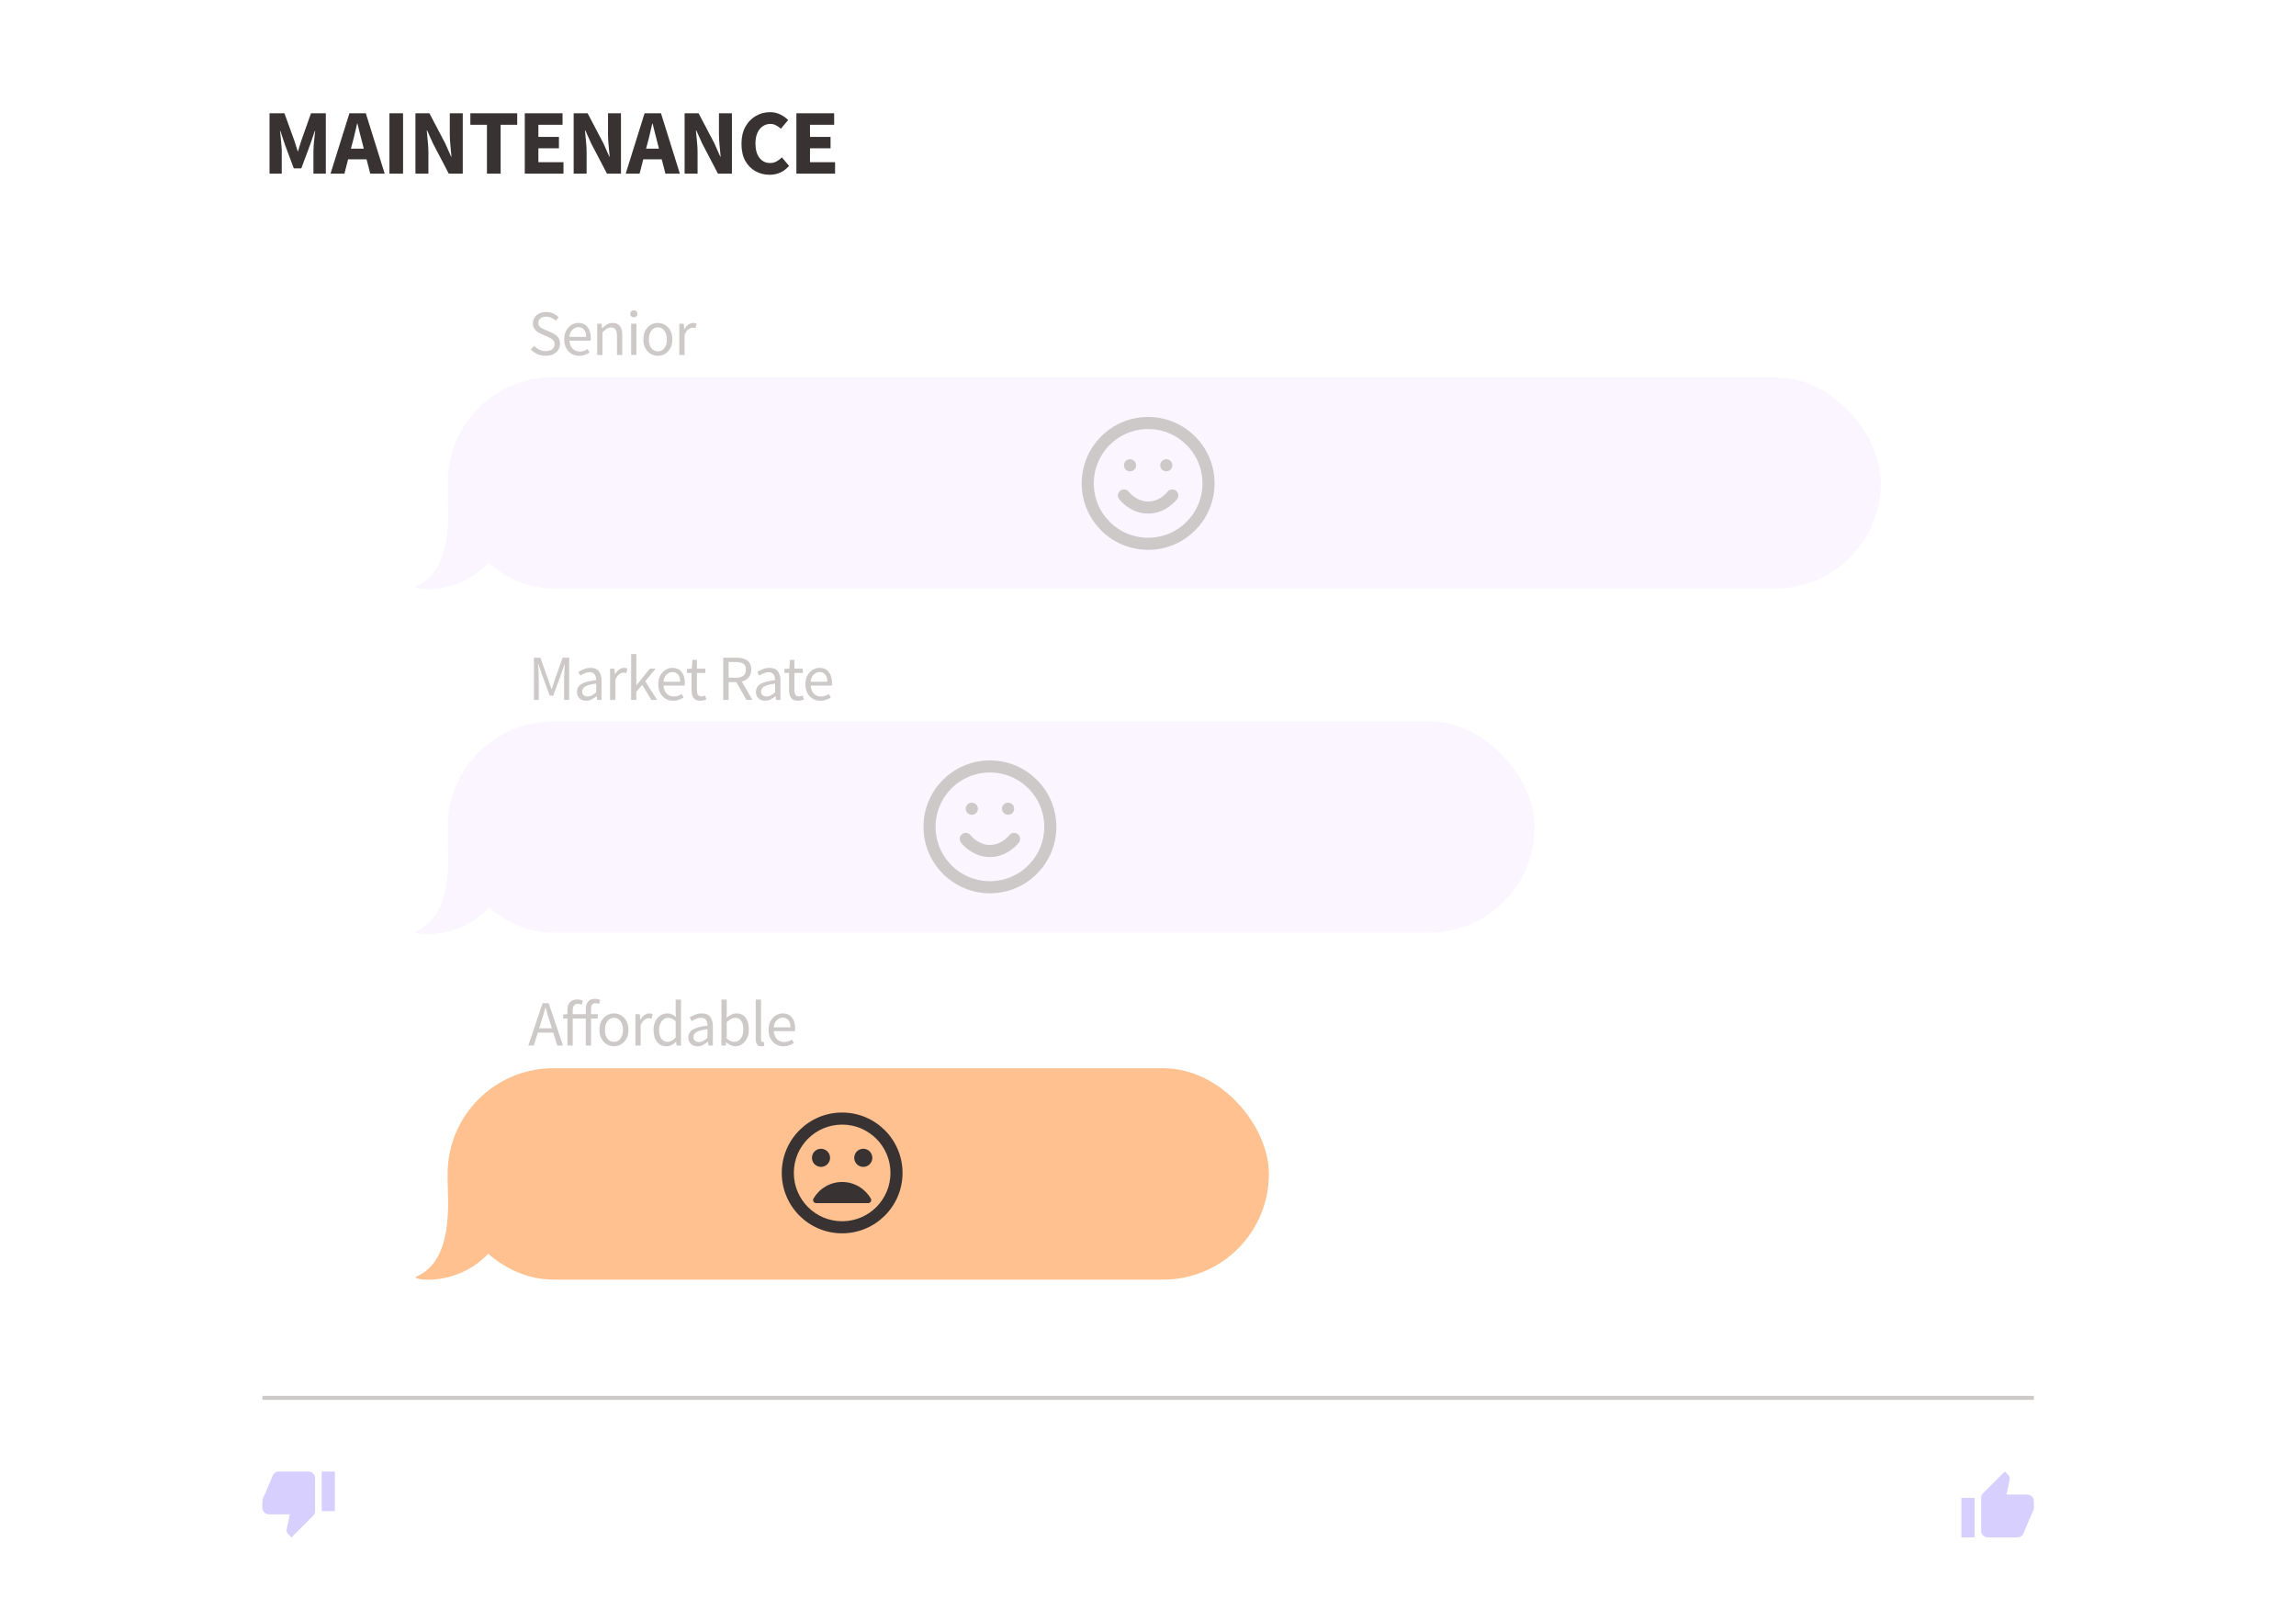 <svg width="595" height="420" viewBox="0 0 595 420" fill="none" xmlns="http://www.w3.org/2000/svg">
<rect width="595" height="420" fill="white"/>
<rect x="115.993" y="276.827" width="212.84" height="54.775" rx="27.387" fill="#FEC18F"/>
<path d="M126.725 324.661C118.6 333.53 106.901 331.704 107.684 330.921C117.817 326.748 116.011 311.149 115.992 305.36L126.725 324.661Z" fill="#FEC18F"/>
<g clip-path="url(#clip0_270_595)">
<path d="M218.224 288.304C209.585 288.304 202.59 295.315 202.59 303.954C202.59 312.593 209.585 319.604 218.224 319.604C226.879 319.604 233.89 312.593 233.89 303.954C233.89 295.315 226.879 288.304 218.224 288.304ZM218.24 316.474C211.323 316.474 205.72 310.871 205.72 303.954C205.72 297.036 211.323 291.434 218.24 291.434C225.157 291.434 230.76 297.036 230.76 303.954C230.76 310.871 225.157 316.474 218.24 316.474ZM223.717 302.389C225.016 302.389 226.065 301.34 226.065 300.041C226.065 298.742 225.016 297.694 223.717 297.694C222.418 297.694 221.37 298.742 221.37 300.041C221.37 301.34 222.418 302.389 223.717 302.389ZM212.762 302.389C214.061 302.389 215.11 301.34 215.11 300.041C215.11 298.742 214.061 297.694 212.762 297.694C211.463 297.694 210.415 298.742 210.415 300.041C210.415 301.34 211.463 302.389 212.762 302.389ZM218.24 306.301C215.063 306.301 212.293 308.038 210.806 310.605C210.509 311.121 210.9 311.779 211.495 311.779H224.985C225.58 311.779 225.971 311.121 225.674 310.605C224.187 308.038 221.417 306.301 218.24 306.301Z" fill="#383332"/>
</g>
<path d="M140.249 264.805L139.732 266.475H143.02L142.503 264.805C142.302 264.193 142.113 263.587 141.935 262.986C141.757 262.374 141.579 261.75 141.401 261.116H141.334C141.167 261.75 140.995 262.374 140.817 262.986C140.639 263.587 140.449 264.193 140.249 264.805ZM136.91 270.932L140.616 259.981H142.186L145.891 270.932H144.406L143.371 267.593H139.381L138.329 270.932H136.91ZM151.804 270.932V263.937H148.415V270.932H147.046V263.937H145.945V262.902L147.046 262.819V261.75C147.046 260.905 147.252 260.237 147.664 259.747C148.087 259.257 148.721 259.013 149.567 259.013C150.123 259.013 150.619 259.113 151.053 259.313L150.769 260.348C150.435 260.203 150.073 260.131 149.684 260.131C149.283 260.131 148.972 260.276 148.749 260.565C148.526 260.843 148.415 261.25 148.415 261.784V262.819H151.804V261.533C151.804 260.71 151.993 260.059 152.371 259.58C152.761 259.091 153.362 258.846 154.174 258.846C154.43 258.846 154.675 258.873 154.909 258.929C155.143 258.974 155.348 259.035 155.526 259.113L155.226 260.164C154.926 260.031 154.619 259.964 154.308 259.964C153.551 259.964 153.173 260.487 153.173 261.533V262.819H154.892V263.937H153.173V270.932H151.804ZM159.105 271.132C158.449 271.132 157.831 270.965 157.252 270.631C156.685 270.297 156.223 269.813 155.867 269.179C155.522 268.544 155.349 267.782 155.349 266.892C155.349 265.979 155.522 265.206 155.867 264.571C156.223 263.937 156.685 263.453 157.252 263.119C157.831 262.785 158.449 262.618 159.105 262.618C159.773 262.618 160.391 262.785 160.958 263.119C161.526 263.453 161.982 263.937 162.327 264.571C162.683 265.206 162.861 265.979 162.861 266.892C162.861 267.782 162.683 268.544 162.327 269.179C161.982 269.813 161.526 270.297 160.958 270.631C160.391 270.965 159.773 271.132 159.105 271.132ZM159.105 269.997C159.806 269.997 160.368 269.713 160.791 269.145C161.225 268.567 161.442 267.816 161.442 266.892C161.442 265.957 161.225 265.2 160.791 264.622C160.368 264.043 159.806 263.754 159.105 263.754C158.415 263.754 157.853 264.043 157.419 264.622C156.985 265.2 156.768 265.957 156.768 266.892C156.768 267.816 156.985 268.567 157.419 269.145C157.853 269.713 158.415 269.997 159.105 269.997ZM164.664 270.932V262.819H165.799L165.916 264.288H165.966C166.244 263.776 166.584 263.37 166.984 263.069C167.385 262.769 167.813 262.618 168.27 262.618C168.593 262.618 168.882 262.674 169.138 262.785L168.871 263.987C168.737 263.943 168.615 263.909 168.503 263.887C168.392 263.865 168.253 263.854 168.086 263.854C167.741 263.854 167.379 263.993 167.001 264.271C166.634 264.549 166.311 265.033 166.033 265.723V270.932H164.664ZM172.725 271.132C171.713 271.132 170.9 270.765 170.288 270.03C169.676 269.285 169.37 268.238 169.37 266.892C169.37 266.013 169.531 265.256 169.854 264.622C170.188 263.976 170.622 263.481 171.156 263.136C171.702 262.791 172.28 262.618 172.892 262.618C173.36 262.618 173.766 262.702 174.111 262.869C174.456 263.036 174.807 263.264 175.163 263.553L175.096 262.168V259.046H176.481V270.932H175.346L175.229 269.98H175.179C174.868 270.292 174.501 270.564 174.078 270.798C173.655 271.021 173.204 271.132 172.725 271.132ZM173.026 269.98C173.738 269.98 174.428 269.607 175.096 268.862V264.622C174.751 264.31 174.417 264.093 174.094 263.971C173.783 263.837 173.46 263.77 173.126 263.77C172.692 263.77 172.297 263.904 171.941 264.171C171.596 264.427 171.318 264.788 171.106 265.256C170.895 265.712 170.789 266.252 170.789 266.875C170.789 267.843 170.984 268.606 171.373 269.162C171.763 269.707 172.314 269.98 173.026 269.98ZM180.75 271.132C180.071 271.132 179.503 270.932 179.047 270.531C178.602 270.119 178.379 269.552 178.379 268.828C178.379 267.938 178.774 267.259 179.565 266.792C180.366 266.313 181.629 265.979 183.354 265.79C183.354 265.445 183.304 265.117 183.204 264.805C183.115 264.494 182.948 264.243 182.703 264.054C182.469 263.854 182.13 263.754 181.685 263.754C181.217 263.754 180.778 263.843 180.366 264.021C179.954 264.199 179.587 264.399 179.264 264.622L178.73 263.67C179.108 263.425 179.57 263.191 180.115 262.969C180.672 262.735 181.273 262.618 181.918 262.618C182.909 262.618 183.627 262.924 184.072 263.536C184.517 264.137 184.739 264.944 184.739 265.957V270.932H183.604L183.487 269.963H183.437C183.059 270.275 182.642 270.548 182.185 270.781C181.74 271.015 181.262 271.132 180.75 271.132ZM181.15 270.03C181.54 270.03 181.907 269.936 182.252 269.746C182.597 269.557 182.964 269.29 183.354 268.945V266.692C182.007 266.858 181.061 267.109 180.516 267.443C179.982 267.777 179.715 268.205 179.715 268.728C179.715 269.184 179.854 269.518 180.132 269.73C180.41 269.93 180.75 270.03 181.15 270.03ZM190.547 271.132C190.169 271.132 189.774 271.043 189.362 270.865C188.961 270.676 188.583 270.42 188.227 270.097H188.177L188.06 270.932H186.958V259.046H188.327V262.284L188.294 263.754C188.661 263.431 189.061 263.164 189.495 262.952C189.941 262.73 190.386 262.618 190.831 262.618C191.888 262.618 192.689 262.991 193.235 263.737C193.78 264.482 194.053 265.484 194.053 266.742C194.053 267.665 193.886 268.455 193.552 269.112C193.229 269.769 192.801 270.269 192.267 270.614C191.744 270.959 191.17 271.132 190.547 271.132ZM190.313 269.98C190.981 269.98 191.532 269.696 191.966 269.129C192.411 268.55 192.634 267.76 192.634 266.758C192.634 265.868 192.467 265.15 192.133 264.605C191.81 264.048 191.265 263.77 190.497 263.77C190.152 263.77 189.802 263.865 189.445 264.054C189.089 264.243 188.716 264.516 188.327 264.872V269.129C188.683 269.44 189.034 269.663 189.379 269.796C189.735 269.919 190.046 269.98 190.313 269.98ZM197.304 271.132C196.792 271.132 196.419 270.976 196.185 270.665C195.962 270.342 195.851 269.886 195.851 269.296V259.046H197.22V269.396C197.22 269.607 197.259 269.763 197.337 269.863C197.415 269.952 197.504 269.997 197.604 269.997C197.649 269.997 197.687 269.997 197.721 269.997C197.765 269.986 197.827 269.975 197.904 269.963L198.088 270.998C197.999 271.043 197.893 271.076 197.771 271.099C197.649 271.121 197.493 271.132 197.304 271.132ZM203.061 271.132C202.337 271.132 201.681 270.965 201.091 270.631C200.501 270.286 200.034 269.796 199.689 269.162C199.344 268.528 199.171 267.771 199.171 266.892C199.171 266.002 199.344 265.239 199.689 264.605C200.045 263.971 200.501 263.481 201.058 263.136C201.614 262.791 202.198 262.618 202.81 262.618C203.845 262.618 204.641 262.963 205.198 263.653C205.765 264.343 206.049 265.267 206.049 266.424C206.049 266.569 206.043 266.714 206.032 266.858C206.032 266.992 206.021 267.109 205.999 267.209H200.523C200.579 268.066 200.846 268.75 201.325 269.262C201.814 269.774 202.449 270.03 203.228 270.03C203.617 270.03 203.973 269.975 204.296 269.863C204.63 269.741 204.947 269.585 205.248 269.396L205.732 270.297C205.387 270.52 204.992 270.715 204.546 270.882C204.112 271.048 203.617 271.132 203.061 271.132ZM200.507 266.224H204.847C204.847 265.401 204.669 264.777 204.313 264.354C203.968 263.92 203.478 263.703 202.844 263.703C202.276 263.703 201.764 263.926 201.308 264.371C200.863 264.805 200.596 265.423 200.507 266.224Z" fill="#CCC9C8"/>
<rect x="115.993" y="186.941" width="281.7" height="54.775" rx="27.387" fill="#FAF5FF"/>
<path d="M250.274 217.4C250.274 217.4 252.621 220.53 256.534 220.53C260.446 220.53 262.794 217.4 262.794 217.4M251.839 209.575H251.854M261.229 209.575H261.244M272.184 214.27C272.184 222.913 265.177 229.92 256.534 229.92C247.891 229.92 240.884 222.913 240.884 214.27C240.884 205.627 247.891 198.62 256.534 198.62C265.177 198.62 272.184 205.627 272.184 214.27Z" stroke="#CCC9C8" stroke-width="3.13" stroke-linecap="round" stroke-linejoin="round"/>
<path d="M126.725 235.116C118.6 243.984 106.901 242.158 107.684 241.376C117.817 237.203 116.011 221.604 115.992 215.814L126.725 235.116Z" fill="#FAF5FF"/>
<path d="M138.363 181.386V170.435H140.032L142.135 176.278C142.269 176.656 142.397 177.04 142.519 177.43C142.653 177.808 142.786 178.187 142.92 178.565H142.987C143.12 178.187 143.243 177.808 143.354 177.43C143.476 177.04 143.604 176.656 143.738 176.278L145.808 170.435H147.494V181.386H146.192V175.36C146.192 174.87 146.214 174.331 146.259 173.741C146.303 173.14 146.342 172.6 146.376 172.121H146.309L145.441 174.609L143.371 180.284H142.453L140.383 174.609L139.515 172.121H139.448C139.481 172.6 139.515 173.14 139.548 173.741C139.592 174.331 139.615 174.87 139.615 175.36V181.386H138.363ZM151.894 181.587C151.215 181.587 150.647 181.386 150.191 180.986C149.746 180.574 149.523 180.006 149.523 179.283C149.523 178.393 149.918 177.714 150.709 177.246C151.51 176.768 152.773 176.434 154.498 176.245C154.498 175.9 154.448 175.571 154.348 175.26C154.259 174.948 154.092 174.698 153.847 174.509C153.613 174.308 153.274 174.208 152.829 174.208C152.361 174.208 151.922 174.297 151.51 174.475C151.098 174.653 150.731 174.854 150.408 175.076L149.874 174.125C150.252 173.88 150.714 173.646 151.259 173.424C151.816 173.19 152.417 173.073 153.062 173.073C154.053 173.073 154.771 173.379 155.216 173.991C155.661 174.592 155.883 175.399 155.883 176.412V181.386H154.748L154.631 180.418H154.581C154.203 180.73 153.786 181.002 153.329 181.236C152.884 181.47 152.406 181.587 151.894 181.587ZM152.294 180.485C152.684 180.485 153.051 180.39 153.396 180.201C153.741 180.012 154.108 179.745 154.498 179.4V177.146C153.151 177.313 152.205 177.563 151.66 177.897C151.126 178.231 150.859 178.66 150.859 179.183C150.859 179.639 150.998 179.973 151.276 180.184C151.554 180.385 151.894 180.485 152.294 180.485ZM158.102 181.386V173.273H159.237L159.354 174.742H159.404C159.682 174.23 160.022 173.824 160.422 173.524C160.823 173.223 161.252 173.073 161.708 173.073C162.031 173.073 162.32 173.129 162.576 173.24L162.309 174.442C162.175 174.397 162.053 174.364 161.942 174.342C161.83 174.319 161.691 174.308 161.524 174.308C161.179 174.308 160.818 174.447 160.439 174.726C160.072 175.004 159.749 175.488 159.471 176.178V181.386H158.102ZM163.555 181.386V169.501H164.908V177.547H164.958L168.413 173.273H169.932L167.211 176.528L170.3 181.386H168.797L166.427 177.48L164.908 179.249V181.386H163.555ZM174.482 181.587C173.759 181.587 173.102 181.42 172.512 181.086C171.922 180.741 171.455 180.251 171.11 179.617C170.765 178.982 170.592 178.226 170.592 177.346C170.592 176.456 170.765 175.694 171.11 175.059C171.466 174.425 171.922 173.935 172.479 173.59C173.035 173.245 173.619 173.073 174.232 173.073C175.266 173.073 176.062 173.418 176.619 174.108C177.186 174.798 177.47 175.722 177.47 176.879C177.47 177.024 177.464 177.168 177.453 177.313C177.453 177.447 177.442 177.563 177.42 177.664H171.945C172 178.521 172.267 179.205 172.746 179.717C173.235 180.229 173.87 180.485 174.649 180.485C175.038 180.485 175.394 180.429 175.717 180.318C176.051 180.195 176.368 180.04 176.669 179.85L177.153 180.752C176.808 180.974 176.413 181.169 175.968 181.336C175.534 181.503 175.038 181.587 174.482 181.587ZM171.928 176.679H176.268C176.268 175.855 176.09 175.232 175.734 174.809C175.389 174.375 174.899 174.158 174.265 174.158C173.697 174.158 173.185 174.381 172.729 174.826C172.284 175.26 172.017 175.877 171.928 176.679ZM181.532 181.587C180.664 181.587 180.057 181.336 179.712 180.835C179.379 180.335 179.212 179.684 179.212 178.882V174.392H178.01V173.357L179.278 173.273L179.445 171.003H180.597V173.273H182.784V174.392H180.597V178.899C180.597 179.4 180.686 179.789 180.864 180.067C181.053 180.335 181.382 180.468 181.849 180.468C181.994 180.468 182.15 180.446 182.317 180.401C182.483 180.346 182.634 180.296 182.767 180.251L183.034 181.286C182.812 181.364 182.567 181.431 182.3 181.486C182.044 181.553 181.788 181.587 181.532 181.587ZM187.426 181.386V170.435H190.848C191.594 170.435 192.256 170.536 192.835 170.736C193.413 170.925 193.864 171.248 194.187 171.704C194.521 172.149 194.688 172.75 194.688 173.507C194.688 174.353 194.465 175.037 194.02 175.56C193.575 176.072 192.974 176.423 192.217 176.612L195.005 181.386H193.436L190.798 176.762H188.812V181.386H187.426ZM188.812 175.627H190.648C191.505 175.627 192.161 175.455 192.618 175.11C193.074 174.753 193.302 174.219 193.302 173.507C193.302 172.784 193.074 172.277 192.618 171.988C192.161 171.699 191.505 171.554 190.648 171.554H188.812V175.627ZM198.267 181.587C197.588 181.587 197.021 181.386 196.565 180.986C196.119 180.574 195.897 180.006 195.897 179.283C195.897 178.393 196.292 177.714 197.082 177.246C197.883 176.768 199.146 176.434 200.871 176.245C200.871 175.9 200.821 175.571 200.721 175.26C200.632 174.948 200.465 174.698 200.22 174.509C199.987 174.308 199.647 174.208 199.202 174.208C198.735 174.208 198.295 174.297 197.883 174.475C197.472 174.653 197.104 174.854 196.782 175.076L196.247 174.125C196.626 173.88 197.088 173.646 197.633 173.424C198.189 173.19 198.79 173.073 199.436 173.073C200.426 173.073 201.144 173.379 201.589 173.991C202.034 174.592 202.257 175.399 202.257 176.412V181.386H201.122L201.005 180.418H200.955C200.577 180.73 200.159 181.002 199.703 181.236C199.258 181.47 198.779 181.587 198.267 181.587ZM198.668 180.485C199.057 180.485 199.425 180.39 199.77 180.201C200.115 180.012 200.482 179.745 200.871 179.4V177.146C199.525 177.313 198.579 177.563 198.034 177.897C197.499 178.231 197.232 178.66 197.232 179.183C197.232 179.639 197.371 179.973 197.65 180.184C197.928 180.385 198.267 180.485 198.668 180.485ZM206.802 181.587C205.933 181.587 205.327 181.336 204.982 180.835C204.648 180.335 204.481 179.684 204.481 178.882V174.392H203.279V173.357L204.548 173.273L204.715 171.003H205.867V173.273H208.054V174.392H205.867V178.899C205.867 179.4 205.956 179.789 206.134 180.067C206.323 180.335 206.651 180.468 207.119 180.468C207.263 180.468 207.419 180.446 207.586 180.401C207.753 180.346 207.903 180.296 208.037 180.251L208.304 181.286C208.081 181.364 207.836 181.431 207.569 181.486C207.313 181.553 207.057 181.587 206.802 181.587ZM212.614 181.587C211.891 181.587 211.234 181.42 210.645 181.086C210.055 180.741 209.587 180.251 209.242 179.617C208.897 178.982 208.725 178.226 208.725 177.346C208.725 176.456 208.897 175.694 209.242 175.059C209.599 174.425 210.055 173.935 210.611 173.59C211.168 173.245 211.752 173.073 212.364 173.073C213.399 173.073 214.195 173.418 214.751 174.108C215.319 174.798 215.603 175.722 215.603 176.879C215.603 177.024 215.597 177.168 215.586 177.313C215.586 177.447 215.575 177.563 215.552 177.664H210.077C210.133 178.521 210.4 179.205 210.878 179.717C211.368 180.229 212.002 180.485 212.781 180.485C213.171 180.485 213.527 180.429 213.85 180.318C214.184 180.195 214.501 180.04 214.801 179.85L215.285 180.752C214.94 180.974 214.545 181.169 214.1 181.336C213.666 181.503 213.171 181.587 212.614 181.587ZM210.06 176.679H214.401C214.401 175.855 214.223 175.232 213.866 174.809C213.521 174.375 213.032 174.158 212.397 174.158C211.83 174.158 211.318 174.381 210.862 174.826C210.416 175.26 210.149 175.877 210.06 176.679Z" fill="#CCC9C8"/>
<path d="M126.725 145.729C118.6 154.598 106.901 152.772 107.684 151.989C117.817 147.816 116.011 132.217 115.992 126.428L126.725 145.729Z" fill="#FAF5FF"/>
<rect x="115.993" y="97.736" width="371.427" height="54.775" rx="27.387" fill="#FAF5FF"/>
<path d="M291.274 128.4C291.274 128.4 293.621 131.53 297.534 131.53C301.446 131.53 303.794 128.4 303.794 128.4M292.839 120.575H292.854M302.229 120.575H302.244M313.184 125.27C313.184 133.913 306.177 140.92 297.534 140.92C288.891 140.92 281.884 133.913 281.884 125.27C281.884 116.627 288.891 109.62 297.534 109.62C306.177 109.62 313.184 116.627 313.184 125.27Z" stroke="#CCC9C8" stroke-width="3.13" stroke-linecap="round" stroke-linejoin="round"/>
<path d="M141.401 92.2C140.633 92.2 139.921 92.056 139.264 91.766C138.608 91.466 138.04 91.071 137.561 90.581L138.396 89.613C138.786 90.025 139.242 90.359 139.765 90.615C140.299 90.859 140.85 90.982 141.418 90.982C142.141 90.982 142.703 90.82 143.104 90.498C143.504 90.164 143.705 89.73 143.705 89.195C143.705 88.817 143.621 88.517 143.454 88.294C143.298 88.072 143.081 87.882 142.803 87.727C142.536 87.571 142.23 87.415 141.885 87.259L140.316 86.575C139.971 86.43 139.626 86.241 139.281 86.007C138.947 85.773 138.663 85.473 138.43 85.106C138.207 84.738 138.096 84.288 138.096 83.754C138.096 83.197 138.24 82.702 138.53 82.268C138.83 81.823 139.242 81.478 139.765 81.233C140.288 80.977 140.878 80.849 141.534 80.849C142.191 80.849 142.798 80.977 143.354 81.233C143.911 81.478 144.383 81.8 144.773 82.201L144.022 83.103C143.688 82.78 143.315 82.529 142.903 82.351C142.503 82.162 142.046 82.067 141.534 82.067C140.922 82.067 140.427 82.212 140.049 82.501C139.682 82.791 139.498 83.18 139.498 83.67C139.498 84.015 139.587 84.304 139.765 84.538C139.954 84.761 140.188 84.944 140.466 85.089C140.744 85.234 141.028 85.367 141.317 85.49L142.87 86.157C143.293 86.335 143.671 86.552 144.005 86.808C144.35 87.053 144.623 87.359 144.823 87.727C145.023 88.083 145.124 88.533 145.124 89.079C145.124 89.657 144.973 90.186 144.673 90.665C144.372 91.132 143.944 91.505 143.387 91.783C142.831 92.061 142.169 92.2 141.401 92.2ZM150.101 92.2C149.378 92.2 148.721 92.033 148.131 91.7C147.542 91.355 147.074 90.865 146.729 90.231C146.384 89.596 146.212 88.839 146.212 87.96C146.212 87.07 146.384 86.308 146.729 85.673C147.085 85.039 147.542 84.549 148.098 84.204C148.654 83.859 149.239 83.687 149.851 83.687C150.886 83.687 151.681 84.032 152.238 84.722C152.805 85.412 153.089 86.335 153.089 87.493C153.089 87.638 153.084 87.782 153.073 87.927C153.073 88.06 153.061 88.177 153.039 88.277H147.564C147.619 89.134 147.887 89.819 148.365 90.331C148.855 90.843 149.489 91.099 150.268 91.099C150.658 91.099 151.014 91.043 151.336 90.932C151.67 90.809 151.988 90.653 152.288 90.464L152.772 91.366C152.427 91.588 152.032 91.783 151.587 91.95C151.153 92.117 150.658 92.2 150.101 92.2ZM147.547 87.293H151.887C151.887 86.469 151.709 85.846 151.353 85.423C151.008 84.989 150.518 84.772 149.884 84.772C149.317 84.772 148.805 84.994 148.348 85.439C147.903 85.874 147.636 86.491 147.547 87.293ZM154.76 92V83.887H155.895L156.012 85.056H156.062C156.452 84.666 156.864 84.343 157.298 84.087C157.732 83.82 158.227 83.687 158.783 83.687C159.64 83.687 160.263 83.959 160.653 84.505C161.054 85.039 161.254 85.823 161.254 86.859V92H159.885V87.042C159.885 86.285 159.763 85.734 159.518 85.389C159.273 85.044 158.883 84.872 158.349 84.872C157.937 84.872 157.565 84.978 157.231 85.189C156.908 85.401 156.541 85.712 156.129 86.124V92H154.76ZM163.555 92V83.887H164.924V92H163.555ZM164.257 82.218C163.989 82.218 163.767 82.14 163.589 81.984C163.422 81.817 163.338 81.594 163.338 81.316C163.338 81.049 163.422 80.832 163.589 80.665C163.767 80.498 163.989 80.415 164.257 80.415C164.524 80.415 164.741 80.498 164.908 80.665C165.086 80.832 165.175 81.049 165.175 81.316C165.175 81.594 165.086 81.817 164.908 81.984C164.741 82.14 164.524 82.218 164.257 82.218ZM170.485 92.2C169.828 92.2 169.211 92.033 168.632 91.7C168.064 91.366 167.602 90.882 167.246 90.247C166.901 89.613 166.729 88.85 166.729 87.96C166.729 87.048 166.901 86.274 167.246 85.64C167.602 85.005 168.064 84.521 168.632 84.188C169.211 83.854 169.828 83.687 170.485 83.687C171.153 83.687 171.77 83.854 172.338 84.188C172.905 84.521 173.362 85.005 173.707 85.64C174.063 86.274 174.241 87.048 174.241 87.96C174.241 88.85 174.063 89.613 173.707 90.247C173.362 90.882 172.905 91.366 172.338 91.7C171.77 92.033 171.153 92.2 170.485 92.2ZM170.485 91.065C171.186 91.065 171.748 90.781 172.171 90.214C172.605 89.635 172.822 88.884 172.822 87.96C172.822 87.025 172.605 86.269 172.171 85.69C171.748 85.111 171.186 84.822 170.485 84.822C169.795 84.822 169.233 85.111 168.799 85.69C168.365 86.269 168.148 87.025 168.148 87.96C168.148 88.884 168.365 89.635 168.799 90.214C169.233 90.781 169.795 91.065 170.485 91.065ZM176.044 92V83.887H177.179L177.296 85.356H177.346C177.624 84.844 177.963 84.438 178.364 84.137C178.765 83.837 179.193 83.687 179.649 83.687C179.972 83.687 180.261 83.742 180.517 83.854L180.25 85.056C180.117 85.011 179.994 84.978 179.883 84.955C179.772 84.933 179.633 84.922 179.466 84.922C179.121 84.922 178.759 85.061 178.381 85.339C178.013 85.618 177.691 86.102 177.412 86.792V92H176.044Z" fill="#CCC9C8"/>
<line x1="68" y1="362.244" x2="527.067" y2="362.244" stroke="#CCC9C8" stroke-width="1.043"/>
<path d="M79.951 381.333H72.268C71.56 381.333 70.954 381.76 70.698 382.375L68.12 388.393C68.043 388.589 68 388.794 68 389.016V390.723C68 391.662 68.768 392.431 69.707 392.431H75.094L74.283 396.332L74.257 396.605C74.257 396.955 74.402 397.279 74.633 397.51L75.538 398.406L81.163 392.781C81.47 392.473 81.658 392.047 81.658 391.577V383.041C81.658 382.102 80.89 381.333 79.951 381.333ZM83.365 381.333V391.577H86.78V381.333H83.365Z" fill="#D7CFFE"/>
<path d="M508.286 398.406H511.701V388.163H508.286V398.406ZM527.066 389.016C527.066 388.077 526.298 387.309 525.359 387.309H519.972L520.783 383.408L520.809 383.135C520.809 382.785 520.664 382.46 520.433 382.23L519.529 381.333L513.912 386.959C513.596 387.266 513.408 387.693 513.408 388.163V396.699C513.408 397.638 514.176 398.406 515.115 398.406H522.798C523.506 398.406 524.113 397.979 524.369 397.365L526.947 391.347C527.023 391.15 527.066 390.945 527.066 390.723V389.016Z" fill="#D7CFFE"/>
<path d="M69.848 45V29.354H73.711L76.231 36.313C76.391 36.761 76.543 37.233 76.687 37.729C76.831 38.225 76.983 38.713 77.143 39.193H77.239C77.399 38.713 77.543 38.225 77.671 37.729C77.815 37.233 77.967 36.761 78.127 36.313L80.598 29.354H84.438V45H81.222V39.265C81.222 38.753 81.246 38.185 81.294 37.561C81.358 36.921 81.422 36.281 81.486 35.641C81.566 35.001 81.63 34.434 81.678 33.938H81.582L80.31 37.657L78.079 43.632H76.135L73.903 37.657L72.655 33.938H72.559C72.623 34.434 72.687 35.001 72.751 35.641C72.815 36.281 72.871 36.921 72.919 37.561C72.983 38.185 73.015 38.753 73.015 39.265V45H69.848ZM91.318 37.081L90.934 38.521H94.27L93.91 37.081C93.702 36.297 93.486 35.465 93.262 34.585C93.054 33.706 92.846 32.858 92.638 32.042H92.542C92.35 32.874 92.15 33.73 91.942 34.609C91.75 35.473 91.542 36.297 91.318 37.081ZM85.655 45L90.55 29.354H94.797L99.693 45H95.949L94.99 41.281H90.214L89.254 45H85.655ZM100.922 45V29.354H104.45V45H100.922ZM107.66 45V29.354H111.284L115.363 37.129L116.899 40.585H116.995C116.931 39.753 116.843 38.825 116.731 37.801C116.619 36.777 116.563 35.801 116.563 34.873V29.354H119.923V45H116.299L112.22 37.201L110.684 33.794H110.588C110.668 34.657 110.756 35.585 110.852 36.577C110.964 37.569 111.02 38.529 111.02 39.457V45H107.66ZM126.187 45V32.33H121.891V29.354H134.034V32.33H129.738V45H126.187ZM135.993 45V29.354H145.784V32.33H139.521V35.473H144.848V38.425H139.521V42.024H146.024V45H135.993ZM148.66 45V29.354H152.283L156.363 37.129L157.899 40.585H157.995C157.931 39.753 157.843 38.825 157.731 37.801C157.619 36.777 157.563 35.801 157.563 34.873V29.354H160.922V45H157.299L153.219 37.201L151.684 33.794H151.588C151.668 34.657 151.755 35.585 151.851 36.577C151.963 37.569 152.019 38.529 152.019 39.457V45H148.66ZM167.81 37.081L167.426 38.521H170.762L170.402 37.081C170.194 36.297 169.978 35.465 169.754 34.585C169.546 33.706 169.338 32.858 169.13 32.042H169.034C168.842 32.874 168.642 33.73 168.434 34.609C168.242 35.473 168.034 36.297 167.81 37.081ZM162.147 45L167.042 29.354H171.29L176.185 45H172.442L171.482 41.281H166.706L165.746 45H162.147ZM177.415 45V29.354H181.038L185.118 37.129L186.653 40.585H186.749C186.685 39.753 186.597 38.825 186.485 37.801C186.373 36.777 186.317 35.801 186.317 34.873V29.354H189.677V45H186.053L181.974 37.201L180.438 33.794H180.342C180.422 34.657 180.51 35.585 180.606 36.577C180.718 37.569 180.774 38.529 180.774 39.457V45H177.415ZM199.421 45.288C198.109 45.288 196.901 44.984 195.797 44.376C194.693 43.768 193.805 42.872 193.133 41.688C192.478 40.489 192.15 39.017 192.15 37.273C192.15 35.545 192.486 34.074 193.157 32.858C193.845 31.626 194.749 30.69 195.869 30.05C197.005 29.394 198.229 29.066 199.541 29.066C200.548 29.066 201.452 29.274 202.252 29.69C203.052 30.09 203.716 30.562 204.244 31.106L202.372 33.362C201.972 32.994 201.548 32.698 201.1 32.474C200.668 32.234 200.172 32.114 199.613 32.114C198.909 32.114 198.261 32.314 197.669 32.714C197.093 33.114 196.629 33.69 196.277 34.441C195.941 35.193 195.773 36.097 195.773 37.153C195.773 38.753 196.117 40.001 196.805 40.897C197.493 41.792 198.413 42.24 199.565 42.24C200.204 42.24 200.772 42.096 201.268 41.808C201.78 41.52 202.228 41.176 202.612 40.777L204.484 42.984C203.172 44.52 201.484 45.288 199.421 45.288ZM206.38 45V29.354H216.171V32.33H209.908V35.473H215.235V38.425H209.908V42.024H216.411V45H206.38Z" fill="#383332"/>
<defs>
<clipPath id="clip0_270_595">
<rect width="37.56" height="37.56" fill="white" transform="translate(199.46 285.174)"/>
</clipPath>
</defs>
</svg>

